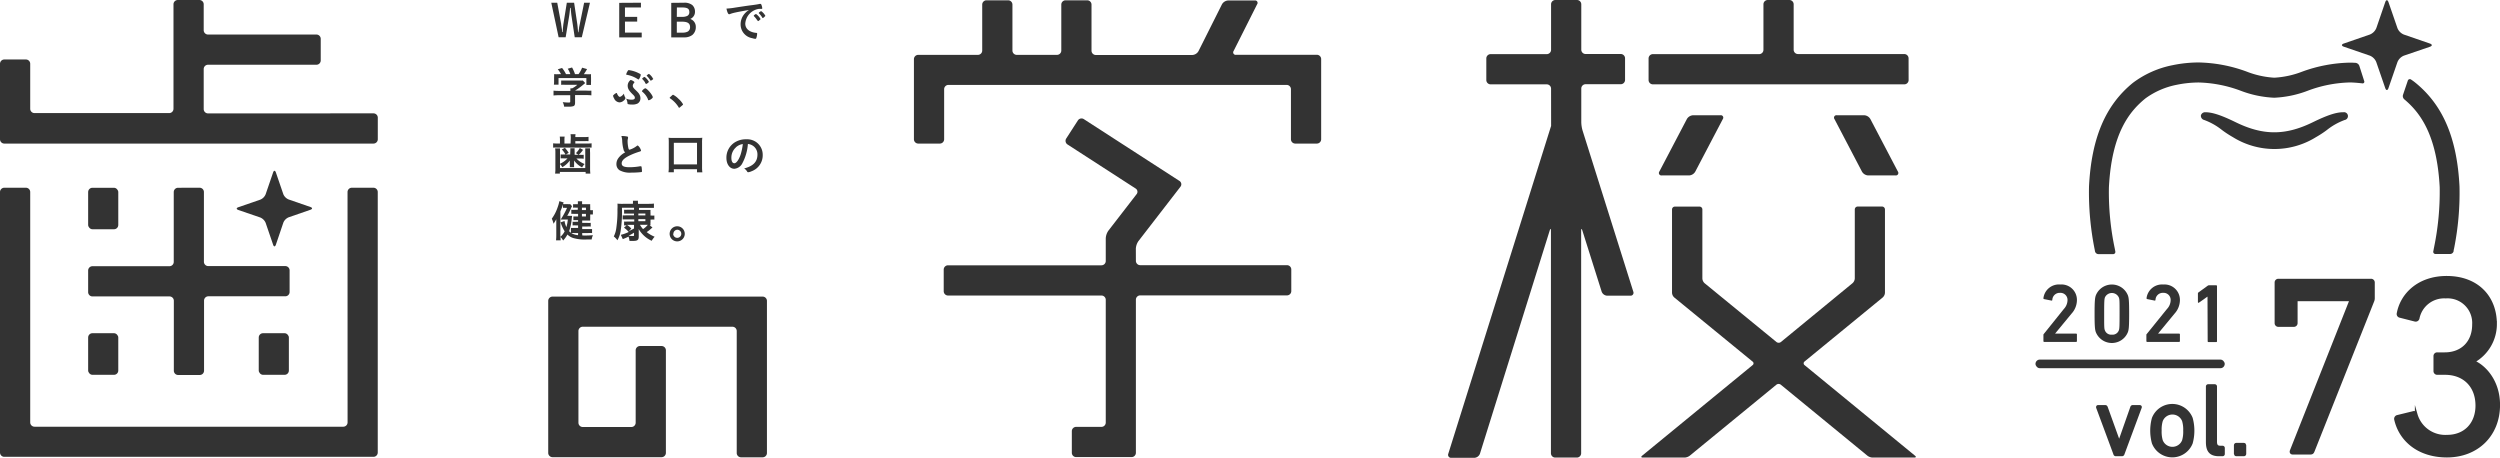 <svg xmlns="http://www.w3.org/2000/svg" viewBox="0 0 579.15 106"><defs><style>.cls-1,.cls-2{fill:#333;}.cls-2{stroke:#333;stroke-miterlimit:10;stroke-width:0.6px;}</style></defs><g id="レイヤー_2" data-name="レイヤー 2"><g id="レイヤー_1-2" data-name="レイヤー 1"><path class="cls-1" d="M263.13,57.61a3.39,3.39,0,0,1,.61-1.77l9.73-12.59a.91.91,0,0,0-.23-1.33L251.07,27.59a1,1,0,0,0-1.36.3L247,32.09a1,1,0,0,0,.29,1.37l15.79,10.21a.89.89,0,0,1,.22,1.32l-6.54,8.46a3.41,3.41,0,0,0-.6,1.77v5.24a1,1,0,0,1-1,1H219.62a1,1,0,0,0-1,1v5a1,1,0,0,0,1,1h35.54a1,1,0,0,1,1,1V97.89a1,1,0,0,1-1,1H249.3a1,1,0,0,0-1,1v5a1,1,0,0,0,1,1h12.84a1,1,0,0,0,1-1V69.43a1,1,0,0,1,1-1h34a1,1,0,0,0,1-1v-5a1,1,0,0,0-1-1h-34a1,1,0,0,1-1-1Z"/><path class="cls-1" d="M286.33,12.7a.57.57,0,0,1-.55-.89L291.22,1a.56.56,0,0,0-.54-.89h-6.16a1.77,1.77,0,0,0-1.44.89l-5.44,10.85a1.75,1.75,0,0,1-1.43.89H253.86a1,1,0,0,1-1-1V1.07a1,1,0,0,0-1-1h-5a1,1,0,0,0-1,1V11.71a1,1,0,0,1-1,1h-9.32a1,1,0,0,1-1-1V1.07a1,1,0,0,0-1-1h-5a1,1,0,0,0-1,1V11.71a1,1,0,0,1-1,1H212.72a1,1,0,0,0-1,1V32.26a1,1,0,0,0,1,1h5a1,1,0,0,0,1-1V20.67a1,1,0,0,1,1-1h78.34a1,1,0,0,1,1,1V32.26a1,1,0,0,0,1,1h5a1,1,0,0,0,1-1V13.69a1,1,0,0,0-1-1Z"/><path class="cls-1" d="M177.67,104.94a1,1,0,0,1-1,1h-5a1,1,0,0,1-1-1V76.69a1,1,0,0,0-1-1H135a1,1,0,0,0-1,1V97.92a1,1,0,0,0,1,1h11.26a1,1,0,0,0,1-1V81.16a1,1,0,0,1,1-1h5a1,1,0,0,1,1,1v23.75a1,1,0,0,1-1,1H128a1,1,0,0,1-1-1V69.71a1,1,0,0,1,1-1h48.67a1,1,0,0,1,1,1Z"/><path class="cls-1" d="M80.52,97.85a1,1,0,0,1-1,1H8a1,1,0,0,1-1-1V44.49a1,1,0,0,0-1-1H1a1,1,0,0,0-1,1v60.34a1,1,0,0,0,1,1H86.51a1,1,0,0,0,1-1V44.49a1,1,0,0,0-1-1h-5a1,1,0,0,0-1,1Z"/><path class="cls-1" d="M41.25,43.5a1,1,0,0,0-1,1V60.67a1,1,0,0,1-1,1H21.42a1,1,0,0,0-1,1v5a1,1,0,0,0,1,1H39.27a1,1,0,0,1,1,1v16.2a1,1,0,0,0,1,1h5a1,1,0,0,0,1-1V69.64a1,1,0,0,1,1-1H66.09a1,1,0,0,0,1-1v-5a1,1,0,0,0-1-1H48.24a1,1,0,0,1-1-1V44.49a1,1,0,0,0-1-1Z"/><rect class="cls-1" x="20.42" y="43.5" width="6.98" height="9.61" rx="0.99"/><rect class="cls-1" x="20.42" y="77.19" width="6.98" height="9.64" rx="0.99"/><rect class="cls-1" x="59.94" y="77.19" width="6.98" height="9.64" rx="0.99"/><path class="cls-1" d="M48.19,26.27a1,1,0,0,1-1-1V16a1,1,0,0,1,1-1H73.3a1,1,0,0,0,1-1v-5a1,1,0,0,0-1-1H48.19a1,1,0,0,1-1-1v-6a1,1,0,0,0-1-1h-5a1,1,0,0,0-1,1v24.2a1,1,0,0,1-1,1H8a1,1,0,0,1-1-1V14.78a1,1,0,0,0-1-1H1a1,1,0,0,0-1,1V32.26a1,1,0,0,0,1,1H86.52a1,1,0,0,0,1-1v-5a1,1,0,0,0-1-1Z"/><path class="cls-1" d="M65.64,51.58a2.27,2.27,0,0,1,1.26-1.25l5-1.73c.52-.18.52-.47,0-.65l-5-1.73A2.26,2.26,0,0,1,65.64,45l-1.73-5.05c-.18-.51-.47-.51-.64,0L61.54,45a2.29,2.29,0,0,1-1.26,1.26L55.23,48c-.52.18-.52.47,0,.65l5.05,1.73a2.31,2.31,0,0,1,1.26,1.25l1.73,5.06c.17.51.46.51.64,0Z"/><path class="cls-1" d="M359.33,28.18v1s-.14.42-.3.94l-23.52,75a.69.69,0,0,0,.7.94h5.34a1.47,1.47,0,0,0,1.29-.94L359,53.42c.16-.52.29-.5.29,0V105a1,1,0,0,0,1,1h5a1,1,0,0,0,1-1V53.47c0-.55.13-.57.3,0l4.45,14.09a1.44,1.44,0,0,0,1.29.94h5.35a.68.68,0,0,0,.69-.94L366.62,30.25a7.54,7.54,0,0,1-.3-1.94v-7.8a1,1,0,0,1,1-1h8.14a1,1,0,0,0,1-1v-5a1,1,0,0,0-1-1h-8.14a1,1,0,0,1-1-1V1a1,1,0,0,0-1-1h-5a1,1,0,0,0-1,1V11.54a1,1,0,0,1-1,1h-13a1,1,0,0,0-1,1v5a1,1,0,0,0,1,1h13a1,1,0,0,1,1,1Z"/><path class="cls-1" d="M442.14,13.52a1,1,0,0,0-1-1H416.52a1,1,0,0,1-1-1V1a1,1,0,0,0-1-1h-5a1,1,0,0,0-1,1V11.54a1,1,0,0,1-1,1H382.91a1,1,0,0,0-1,1v5a1,1,0,0,0,1,1h58.24a1,1,0,0,0,1-1Z"/><path class="cls-1" d="M399.11,27.58a.56.56,0,0,0-.55-.88h-6.34a1.78,1.78,0,0,0-1.44.88L384.4,39.75a.57.57,0,0,0,.55.89h6.35a1.75,1.75,0,0,0,1.43-.89Z"/><path class="cls-1" d="M439.12,40.64a.57.57,0,0,0,.55-.89l-6.38-12.17a1.77,1.77,0,0,0-1.43-.88h-6.35a.56.56,0,0,0-.54.88l6.37,12.17a1.77,1.77,0,0,0,1.43.89Z"/><path class="cls-1" d="M380.4,105.58c-.28.23-.21.42.15.42h9.71a2.16,2.16,0,0,0,1.17-.42l20.1-16.47a.84.84,0,0,1,1,0l20.09,16.47a2.16,2.16,0,0,0,1.17.42h9.71c.36,0,.43-.19.15-.42l-25.61-21a.52.52,0,0,1,0-.83l18.12-14.85a1.6,1.6,0,0,0,.51-1.08V48.51a.67.67,0,0,0-.66-.66h-5.67a.67.67,0,0,0-.66.66v16a1.58,1.58,0,0,1-.51,1.08L412.55,79.24a.84.84,0,0,1-1,0L394.88,65.6a1.58,1.58,0,0,1-.51-1.08v-16a.66.66,0,0,0-.66-.66H388a.67.67,0,0,0-.66.66V67.83a1.57,1.57,0,0,0,.52,1.08L406,83.76a.5.5,0,0,1,0,.83Z"/><path class="cls-1" d="M129.44,22.06a9.57,9.57,0,0,0-1.21.06V21a10.68,10.68,0,0,0,1.2.06h2.7V21a4.63,4.63,0,0,0,0-.54h.43a5.25,5.25,0,0,0,1.17-.81H131a7.14,7.14,0,0,0-1,0v-1a9.49,9.49,0,0,0,1,0h3.27a4.31,4.31,0,0,0,.75,0l.55.59-.36.3a14.24,14.24,0,0,1-2,1.45h2.57A9.9,9.9,0,0,0,137,21v1.09a9.49,9.49,0,0,0-1.23-.06h-2.55v1.73c0,.51-.11.72-.39.83a3.33,3.33,0,0,1-1.14.12l-1,0a3.25,3.25,0,0,0-.33-1.05,10.73,10.73,0,0,0,1.23.09c.44,0,.51,0,.51-.23V22.06Zm.52-4.89a6.08,6.08,0,0,0-.75-1.12l1-.3a7.13,7.13,0,0,1,.91,1.42h1a5,5,0,0,0-.6-1.25l1-.29a7.83,7.83,0,0,1,.68,1.54h.83a6.52,6.52,0,0,0,.82-1.49L136,16a11.23,11.23,0,0,1-.75,1.19h.45a11.81,11.81,0,0,0,1.22,0,6.21,6.21,0,0,0,0,.82v.92a5.78,5.78,0,0,0,0,.75h-1.08V18.09h-6.45v1.53h-1.08a4.2,4.2,0,0,0,.05-.76V18a6.21,6.21,0,0,0,0-.82,9.44,9.44,0,0,0,1.17,0Z"/><path class="cls-1" d="M144.8,22.51a.5.5,0,0,1,.09.25,1,1,0,0,1-.38.52,1.54,1.54,0,0,1-1,.44,1.47,1.47,0,0,1-1.24-.91,1.75,1.75,0,0,1-.24-.59c0-.08,0-.15.17-.27a1.72,1.72,0,0,1,.61-.41c.08,0,.08,0,.17.23.17.39.42.67.61.67s.62-.29.95-.75A2.33,2.33,0,0,0,144.8,22.51Zm1.54.58c.48,0,.73-.14.73-.43s-.14-.46-.58-.88c-.81-.81-1.08-1.28-1.08-1.94a1.68,1.68,0,0,1,.42-1.08c.16-.18.23-.23.32-.23a2.2,2.2,0,0,1,.64.31c.14.1.17.14.17.22s0,.1-.1.19a.91.91,0,0,0-.27.61c0,.28.16.53.55.9.74.71.9.9,1.07,1.29a1.7,1.7,0,0,1,.15.73,1.35,1.35,0,0,1-.65,1.2,2.64,2.64,0,0,1-1.28.24,3.15,3.15,0,0,1-.94-.1c-.09,0-.12-.1-.13-.27a3.47,3.47,0,0,0-.3-1A3.13,3.13,0,0,0,146.34,23.09Zm1.79-4.92c-.1.17-.16.24-.24.24a.23.23,0,0,1-.14-.07,6.8,6.8,0,0,0-2.46-1c-.17,0-.22-.05-.22-.12a1.93,1.93,0,0,1,.27-.65c.14-.26.21-.33.32-.33a7.15,7.15,0,0,1,2.2.66c.46.22.58.31.58.42A2.15,2.15,0,0,1,148.13,18.17Zm2,4.88a4.43,4.43,0,0,0-.52-.95,4.66,4.66,0,0,0-.81-.85c-.06-.06-.09-.1-.09-.14a1.54,1.54,0,0,1,.76-.66c.41,0,1.75,1.6,1.75,2.07,0,.11-.07.19-.26.35a1.57,1.57,0,0,1-.64.35C150.18,23.22,150.14,23.18,150.08,23.05Zm-.67-3.91a4.45,4.45,0,0,0-.69-.85s0-.05,0-.07a1.07,1.07,0,0,1,.55-.41,3.33,3.33,0,0,1,1,1.14.21.21,0,0,1-.08.13,1.6,1.6,0,0,1-.51.36C149.61,19.44,149.61,19.44,149.41,19.14Zm1.87-.91c0,.07,0,.12-.25.28a.8.8,0,0,1-.31.17c-.06,0-.08,0-.13-.1a6.34,6.34,0,0,0-.79-1s-.05-.05-.05-.07.4-.39.54-.39A3,3,0,0,1,151.28,18.23Z"/><path class="cls-1" d="M155.62,22.16c.18-.16.24-.21.31-.21a4.52,4.52,0,0,1,1.2.89,5.1,5.1,0,0,1,1.1,1.31c0,.09,0,.12-.32.38s-.48.43-.55.43-.12,0-.17-.15a6.73,6.73,0,0,0-1.92-2c-.08-.06-.13-.1-.13-.16S155.17,22.58,155.62,22.16Z"/><path class="cls-1" d="M132.23,31.88a5.66,5.66,0,0,0-.06-.79h1.16a3.9,3.9,0,0,0-.05.67h2a7.39,7.39,0,0,0,1.06-.06v1a9.81,9.81,0,0,0-1.06,0h-2v.55h2.77a7.39,7.39,0,0,0,1-.05v1a7.9,7.9,0,0,0-1.06,0h-6.79a7.55,7.55,0,0,0-1.06,0v-1a7.91,7.91,0,0,0,1.11.05h.47v-.84a4.53,4.53,0,0,0-.05-.77h1.14a4.17,4.17,0,0,0-.05.78v.83h1.42Zm-2.5,2.5c0,.31,0,.53,0,1v3.56h5.85V35.36c0-.43,0-.69,0-1h1.12a6.8,6.8,0,0,0,0,1V39a9.85,9.85,0,0,0,.06,1.22h-1.09v-.39H129.7v.39h-1.11a7,7,0,0,0,.07-1.22V35.38a5.62,5.62,0,0,0-.06-1Zm2.39.69a6.7,6.7,0,0,0,0-.72h1a6.7,6.7,0,0,0,0,.72v.79H134l-.58-.39a5.15,5.15,0,0,0,.9-1.18l.75.42a6.1,6.1,0,0,1-1,1.15h.41a5,5,0,0,0,.74,0v.92a3.94,3.94,0,0,0-.69-.05h-1A5.4,5.4,0,0,0,135.43,38a3.18,3.18,0,0,0-.57.78A4.84,4.84,0,0,1,133,37.17a1.09,1.09,0,0,1,0,.18c0,.14,0,.33,0,.37v.37a4.06,4.06,0,0,0,0,.64h-1a4.12,4.12,0,0,0,0-.62v-.36s0-.23,0-.57a5.37,5.37,0,0,1-1.73,1.55,2.8,2.8,0,0,0-.61-.76,5.31,5.31,0,0,0,1.81-1.28h-.88a5.85,5.85,0,0,0-.71,0v-.91a5,5,0,0,0,.74,0H131a5.12,5.12,0,0,0-.85-1.15l.72-.38a8.46,8.46,0,0,1,.88,1.16l-.66.37h1Z"/><path class="cls-1" d="M144.44,34.6a8.81,8.81,0,0,1-.3-2,4.29,4.29,0,0,0-.19-1.09,6.24,6.24,0,0,1,1.31.11c.16,0,.23.11.23.23a.75.75,0,0,1,0,.17,2.37,2.37,0,0,0-.1.7,7.74,7.74,0,0,0,.21,1.7c.06.19.13.26.24.26a5.05,5.05,0,0,0,1.65-.85c.13-.11.15-.12.21-.12s.18.08.34.27a2.29,2.29,0,0,1,.46.88c0,.11-.07.18-.25.24a16.48,16.48,0,0,0-2.4.92c-1.26.62-1.83,1.19-1.83,1.83s.53.89,1.86.89a13.93,13.93,0,0,0,2.43-.23l.13,0a.2.2,0,0,1,.18.12,7.45,7.45,0,0,1,.1,1c0,.15,0,.2-.18.24a20.57,20.57,0,0,1-2.26.12,5,5,0,0,1-2.74-.54A1.67,1.67,0,0,1,142.8,38a2.28,2.28,0,0,1,.41-1.31,4.46,4.46,0,0,1,1.62-1.39A1.13,1.13,0,0,1,144.44,34.6Z"/><path class="cls-1" d="M154.86,39.91a8.38,8.38,0,0,0,.07-1.24V33a9.08,9.08,0,0,0-.05-1.09,8.75,8.75,0,0,0,1.1.05h5.61a9.12,9.12,0,0,0,1.11-.05,7.07,7.07,0,0,0-.06,1.09v5.69a8.66,8.66,0,0,0,.07,1.24h-1.24V39.2H156.1v.71Zm1.24-1.83h5.37v-5H156.1Z"/><path class="cls-1" d="M172,37.77a2.31,2.31,0,0,1-1.88,1.33c-1.07,0-1.84-1.05-1.84-2.52a4.16,4.16,0,0,1,2.24-3.77,4.79,4.79,0,0,1,2.42-.54,3.57,3.57,0,0,1,3.75,3.57,3.94,3.94,0,0,1-2.6,3.84,2.54,2.54,0,0,1-.74.22c-.13,0-.18,0-.31-.23a2.12,2.12,0,0,0-.65-.65c2.12-.55,3.08-1.55,3.08-3.22a2.4,2.4,0,0,0-1-2,2.56,2.56,0,0,0-1.21-.45A11.22,11.22,0,0,1,172,37.77Zm-1.49-3.65a3.19,3.19,0,0,0-1.08,2.44c0,.8.26,1.26.69,1.26s1-.71,1.43-1.94a13.06,13.06,0,0,0,.53-2.51A3,3,0,0,0,170.49,34.12Z"/><path class="cls-1" d="M131.81,50a5.67,5.67,0,0,0,.71,0c0,.19,0,.24-.05.43a12.34,12.34,0,0,1-.63,3.13c.77.78,1.61,1,3.71,1a17.68,17.68,0,0,0,1.81-.08,4,4,0,0,0-.3,1l-1.16,0a9.49,9.49,0,0,1-3.14-.35,3.34,3.34,0,0,1-1.31-.8,6.35,6.35,0,0,1-1,1.39,2.83,2.83,0,0,0-.61-.82,7.6,7.6,0,0,0,.05.78h-1.08a10.36,10.36,0,0,0,.06-1.19V52c0-.52,0-.69,0-1.22a9.61,9.61,0,0,1-.64,1.05,5.37,5.37,0,0,0-.4-1.17A9.67,9.67,0,0,0,129.19,48a8.63,8.63,0,0,0,.39-1.4l1,.3a2.24,2.24,0,0,0-.14.39,4.45,4.45,0,0,0,.57,0h.5a3.8,3.8,0,0,0,.59,0l.41.48a6.46,6.46,0,0,0-.35.76A12.83,12.83,0,0,1,131.4,50Zm-2,4.53v.34a4.2,4.2,0,0,0,1-1.28,8.89,8.89,0,0,1-.94-2.08l.91-.31a5.35,5.35,0,0,0,.43,1.41,9,9,0,0,0,.33-1.75h-.77l-.7,0-.17,0,.3-.5a16.14,16.14,0,0,0,1.16-2.21h-.45a3.58,3.58,0,0,0-.49,0v-.8a13.64,13.64,0,0,1-.6,1.6Zm4.05-6.42h-.35a5.28,5.28,0,0,0-.75,0V47.3a5,5,0,0,0,.75,0h.35a4.27,4.27,0,0,0,0-.68h1a3.82,3.82,0,0,0,0,.68H136a5.94,5.94,0,0,0,.73,0,6,6,0,0,0,0,.66v.72a3.64,3.64,0,0,0,.62,0v1c-.26,0-.36,0-.62,0v.78a5.93,5.93,0,0,0,0,.63c-.25,0-.42,0-.76,0h-1.1v.54h1.09a7,7,0,0,0,.89,0v.85a7.93,7.93,0,0,0-.9,0h-1.08v.58h1.35a8.34,8.34,0,0,0,.94,0v.93a9,9,0,0,0-.94,0h-1.35a3.2,3.2,0,0,0,.05.64h-1.05a3,3,0,0,0,.05-.64h-.76a7.85,7.85,0,0,0-.9,0V52.8a8.12,8.12,0,0,0,.91,0h.75v-.58h-.45a6.11,6.11,0,0,0-.82,0v-.85a5.92,5.92,0,0,0,.82,0h.45V51h-.42a6.32,6.32,0,0,0-.67,0v-.86a4.84,4.84,0,0,0,.69,0h.4v-.6H133a5.79,5.79,0,0,0-.65,0v-.94a7.09,7.09,0,0,0,.94,0h.55Zm1.88.56v-.56h-.93v.56Zm-.93,1.47h.93v-.6h-.93Z"/><path class="cls-1" d="M146.88,49.49h-1.57c-.26,0-.51,0-.73,0v-.9a4.43,4.43,0,0,0,.72,0h1.58v-.47h-2.8a29.26,29.26,0,0,1-.31,5.42,6.37,6.37,0,0,1-.74,2.12,4.52,4.52,0,0,0-.84-.89,5.93,5.93,0,0,0,.59-2,27.42,27.42,0,0,0,.26-4.32,9.5,9.5,0,0,0,0-1.28,9.72,9.72,0,0,0,1.26.05h2.32v-.16a2.28,2.28,0,0,0,0-.56h1.18a2.13,2.13,0,0,0,0,.57v.15h2.53a9,9,0,0,0,1.16-.06v1a7.9,7.9,0,0,0-.88,0h-2.58v.47h1.84c.4,0,.58,0,.83,0a5.07,5.07,0,0,0,0,.73v.57h.2a3.88,3.88,0,0,0,.69,0v.94a5.08,5.08,0,0,0-.7,0h-.19v.62a3.16,3.16,0,0,0,0,.71h-.21l.66.48a9,9,0,0,1-1.34,1.09,7.63,7.63,0,0,0,1.84,1.07,5.91,5.91,0,0,0-.68.94,6.61,6.61,0,0,1-3-2.7,4,4,0,0,0,0,.43v1.3c0,.76-.28,1-1.25,1-.19,0-.3,0-.89,0a5.13,5.13,0,0,0-.22-1c-.53.26-.53.26-1,.45l-.33.14-.46-1a8.8,8.8,0,0,0,1.83-.66,6.05,6.05,0,0,0-1.1-1l.61-.52a5.57,5.57,0,0,0-.58,0v-.9a4.67,4.67,0,0,0,.72,0h1.63v-.49H145a6.28,6.28,0,0,0-.75,0v-.94a4.07,4.07,0,0,0,.71,0h1.9Zm-1.63,2.61a4.27,4.27,0,0,1,1,.85l-.58.62c.23-.11.63-.33,1.21-.64V52.1Zm1.63,1.8a9.71,9.71,0,0,1-1.25.69,5,5,0,0,0,.88.09c.33,0,.37,0,.37-.25Zm2.63-4v-.44h-1.63v.44Zm-1.63,1.35h1.63v-.49h-1.63Zm.37.82a4.63,4.63,0,0,0,.72,1,4.54,4.54,0,0,0,1.1-1h-1.82Z"/><path class="cls-1" d="M158.63,54.16a1.75,1.75,0,1,1-1.74-1.74A1.74,1.74,0,0,1,158.63,54.16Zm-2.68,0a.94.94,0,1,0,.94-.94A.94.94,0,0,0,156,54.16Z"/><path class="cls-1" d="M130,5.55c0,.28.16,1,.25,1.88h.12a3.76,3.76,0,0,0,0-.4c.06-.74.12-1.32.16-1.56l.78-4.84H133l.72,4.84c.06.39.1.84.2,2H134l.14-.92c0-.24.11-.6.18-1l1-4.92h1.35l-1.89,8h-1.64l-.74-4.89c-.06-.4-.12-1-.2-1.91h-.13c-.07.83-.13,1.31-.22,1.89l-.81,4.91h-1.63l-1.7-8h1.38Z"/><path class="cls-1" d="M148.48.63v1.1h-3.7V3.91h2.83V5h-2.83V7.55h3.88V8.66h-5.21v-8Z"/><path class="cls-1" d="M158.47.63a2.87,2.87,0,0,1,1.9.54A2,2,0,0,1,161,2.66a1.77,1.77,0,0,1-1.1,1.73,1.9,1.9,0,0,1,1.29,1.87,2.33,2.33,0,0,1-.8,1.84,3,3,0,0,1-1.85.56H155.5v-8ZM156.79,3.9H158a2.51,2.51,0,0,0,1.24-.23.93.93,0,0,0,.45-.88c0-.78-.45-1.06-1.69-1.06h-1.19Zm0,3.66h1.3a2.46,2.46,0,0,0,1.28-.27,1.17,1.17,0,0,0,.49-1c0-.89-.57-1.27-1.88-1.27h-1.19Z"/><path class="cls-1" d="M169.91,3a7.1,7.1,0,0,0-.73.23.81.81,0,0,1-.27.07c-.22,0-.43-.42-.62-1.31a16,16,0,0,0,2-.23c1.24-.19,2.81-.43,3.63-.53S175.63,1,176,.9a.44.44,0,0,1,.15,0c.14,0,.19.06.28.32a2.22,2.22,0,0,1,.15.67c0,.12,0,.17-.19.17a4.07,4.07,0,0,0-.61,0,3.7,3.7,0,0,0-3.13,3.42c0,1.2,1,2,2.56,2.14.14,0,.19.06.19.18a3.48,3.48,0,0,1-.19,1A.26.26,0,0,1,175,9a3.3,3.3,0,0,1-.76-.16,3.23,3.23,0,0,1-2.67-3.2,3.73,3.73,0,0,1,.81-2.33,4.44,4.44,0,0,1,1.13-1C172.12,2.54,170.69,2.81,169.91,3Zm5.28.27a3.82,3.82,0,0,1,1,1.13c0,.06-.07.12-.25.28s-.21.17-.29.2l-.07,0s0,0-.24-.3a4.56,4.56,0,0,0-.67-.82.28.28,0,0,1-.05-.09s0-.08,0-.08.21-.18.25-.22l.17-.1a0,0,0,0,1,0,0h.06ZM177,4c-.16.12-.25.18-.3.18s-.06,0-.11-.11a4.76,4.76,0,0,0-.8-1,.31.31,0,0,1,0-.09c0-.05.06-.11.21-.21a.7.7,0,0,1,.32-.17c.07,0,.19.09.41.31a2.68,2.68,0,0,1,.58.78C177.22,3.77,177.14,3.84,177,4Z"/><path class="cls-1" d="M542.83,26c-1.64,0-3.69.68-7.07,2.33-6.32,3.09-11.48,3.09-17.81,0-3.38-1.65-5.43-2.33-7.09-2.33a1,1,0,0,0-1,.74,1,1,0,0,0,.78,1.06,14.86,14.86,0,0,1,4.12,2.33,23.5,23.5,0,0,0,2.3,1.52l.16.09a18.23,18.23,0,0,0,19.35,0l.16-.09a23.5,23.5,0,0,0,2.3-1.52,14.78,14.78,0,0,1,4.13-2.33.91.91,0,1,0-.29-1.8Z"/><path class="cls-1" d="M546.56,15.24a1.07,1.07,0,0,0-.85-.68s-.7-.05-1.36-.05a34,34,0,0,0-11.11,2.12A21,21,0,0,1,526.85,18a21,21,0,0,1-6.38-1.41,33.9,33.9,0,0,0-11.11-2.12,29.84,29.84,0,0,0-6.05.63,22.51,22.51,0,0,0-9.2,4.09c-6.37,5.18-9.6,12.79-10.17,24a66.87,66.87,0,0,0,1.32,14.65c.06.35.07.39.07.39a.83.83,0,0,0,.78.64h3.4a.51.51,0,0,0,.52-.64l-.12-.64a62.91,62.91,0,0,1-1.36-14.17c.64-12.7,4.86-17.69,8.47-20.63a18.21,18.21,0,0,1,7.21-3.14,25.8,25.8,0,0,1,5.13-.54,29.73,29.73,0,0,1,9.69,1.9,24.74,24.74,0,0,0,7.8,1.63A24.74,24.74,0,0,0,534.66,21a29.67,29.67,0,0,1,9.69-1.9c1.16,0,2.89.21,2.89.21a.39.39,0,0,0,.45-.54Z"/><path class="cls-1" d="M569.77,43.2c-.57-11.18-3.8-18.79-10.17-24-.51-.42-1.05-.77-1.05-.77a.49.49,0,0,0-.76.26L556.67,22a1,1,0,0,0,.3,1l.21.18c3.49,3,7.37,8.09,8,20.21a63.69,63.69,0,0,1-1.35,14.13c-.08.44-.13.68-.13.68a.51.51,0,0,0,.52.64h3.4a.83.83,0,0,0,.78-.64s0-.24.12-.68A65.74,65.74,0,0,0,569.77,43.2Z"/><path class="cls-1" d="M562.89,10.84c.61-.21.61-.55,0-.76l-6-2.07a2.7,2.7,0,0,1-1.5-1.5l-2.07-6c-.21-.61-.55-.61-.76,0l-2.06,6A2.73,2.73,0,0,1,549,8l-6,2.07c-.62.21-.62.55,0,.76l6,2.06a2.71,2.71,0,0,1,1.49,1.5l2.07,6c.21.62.55.62.76,0l2.07-6a2.73,2.73,0,0,1,1.5-1.5Z"/><path class="cls-1" d="M473.38,77.61a.31.31,0,0,1,.09-.25l4.64-5.78a3.09,3.09,0,0,0,.85-2,1.64,1.64,0,0,0-1.74-1.74,1.7,1.7,0,0,0-1.78,1.64.16.16,0,0,1-.21.15l-1.7-.34a.19.19,0,0,1-.15-.23,3.61,3.61,0,0,1,3.9-3.15,3.57,3.57,0,0,1,3.86,3.67,4.7,4.7,0,0,1-1.24,3.07l-3.82,4.63v0h4.86a.19.19,0,0,1,.2.19v1.55a.19.19,0,0,1-.2.19h-7.37a.18.18,0,0,1-.19-.19Z"/><path class="cls-1" d="M485.23,72.69c0-3.06.1-3.67.27-4.21a4,4,0,0,1,7.47,0c.18.54.27,1.15.27,4.21s-.09,3.66-.27,4.2a4,4,0,0,1-7.47,0C485.33,76.35,485.23,75.74,485.23,72.69Zm4,4.84a1.56,1.56,0,0,0,1.62-1c.14-.41.17-.85.17-3.8s0-3.4-.17-3.81a1.77,1.77,0,0,0-3.23,0c-.13.41-.17.85-.17,3.81s0,3.39.17,3.8A1.56,1.56,0,0,0,489.23,77.53Z"/><path class="cls-1" d="M497.23,77.61a.29.29,0,0,1,.1-.25L502,71.58a3,3,0,0,0,.85-2,1.63,1.63,0,0,0-1.73-1.74,1.69,1.69,0,0,0-1.78,1.64.16.16,0,0,1-.21.15l-1.7-.34a.2.2,0,0,1-.16-.23,3.62,3.62,0,0,1,3.9-3.15A3.57,3.57,0,0,1,505,69.58a4.7,4.7,0,0,1-1.24,3.07l-3.82,4.63v0h4.86a.19.19,0,0,1,.2.19v1.55a.19.19,0,0,1-.2.19h-7.37a.19.19,0,0,1-.2-.19Z"/><path class="cls-1" d="M511.39,68.71h0l-2,1.41c-.12.07-.22,0-.22-.12V68a.32.32,0,0,1,.14-.27l2.1-1.52a.51.51,0,0,1,.35-.12h1.64a.18.18,0,0,1,.19.19V79.05a.18.18,0,0,1-.19.2h-1.77a.19.19,0,0,1-.2-.2Z"/><path class="cls-2" d="M555.42,96.44l3.6-.88c.35-.12.59.06.71.41a7,7,0,0,0,7.14,5.07c4.31,0,6.9-3,6.9-7.08,0-4.48-2.89-7.43-7.37-7.43h-1.77a.56.56,0,0,1-.59-.59V82.52a.55.55,0,0,1,.59-.59h1.71c4,0,6.66-2.66,6.66-6.73a6,6,0,0,0-6.43-6.37,6.12,6.12,0,0,0-6.37,4.9.6.6,0,0,1-.71.47L556,73.31a.57.57,0,0,1-.47-.7c.83-4.49,4.84-8.38,11.27-8.38,7.08,0,11.33,4.54,11.33,10.85a9.94,9.94,0,0,1-5,8.62v.11c2.48,1.07,5.73,4.49,5.73,10,0,7-5,11.86-12,11.86-6.49,0-10.8-3.6-11.92-8.5A.6.6,0,0,1,555.42,96.44Z"/><path class="cls-2" d="M544.53,69.66v-.18H532.31a.31.31,0,0,0-.35.35v5a.56.56,0,0,1-.59.59h-3.54a.56.56,0,0,1-.59-.59V65.47a.56.56,0,0,1,.59-.59h21.42a.56.56,0,0,1,.59.59v3.65a1.67,1.67,0,0,1-.12.59l-13.81,34.75c-.17.42-.29.54-.76.54h-4c-.35,0-.53-.24-.35-.65Z"/><rect class="cls-1" x="471.54" y="83.3" width="43.84" height="2" rx="1"/><path class="cls-2" d="M514.07,105.39c-2,0-2.75-.94-2.75-3V89.54a.22.22,0,0,1,.24-.23h1.5a.22.22,0,0,1,.23.23v12.78c0,.94.36,1.24,1.13,1.24h.45a.22.22,0,0,1,.23.24v1.36a.22.22,0,0,1-.23.23Z"/><path class="cls-2" d="M498.8,102.62a10.92,10.92,0,0,1,0-5.71,4.76,4.76,0,0,1,8.87,0,10.92,10.92,0,0,1,0,5.71,4.76,4.76,0,0,1-8.87,0Zm7-.56a7.29,7.29,0,0,0,.26-2.3,7.15,7.15,0,0,0-.26-2.28,2.71,2.71,0,0,0-5.07,0,7.15,7.15,0,0,0-.26,2.28,7.29,7.29,0,0,0,.26,2.3,2.71,2.71,0,0,0,5.07,0Z"/><path class="cls-2" d="M490.16,105.39a.27.27,0,0,1-.28-.23l-4-10.78c0-.14,0-.24.19-.24h1.62c.16,0,.23.07.3.24l2.91,8.08h.05l2.84-8.08c.05-.17.14-.24.28-.24h1.6c.17,0,.24.1.19.24l-4,10.78a.29.29,0,0,1-.3.23Z"/><rect class="cls-2" x="517.81" y="102.9" width="2.25" height="2.49" rx="0.23"/></g></g></svg>